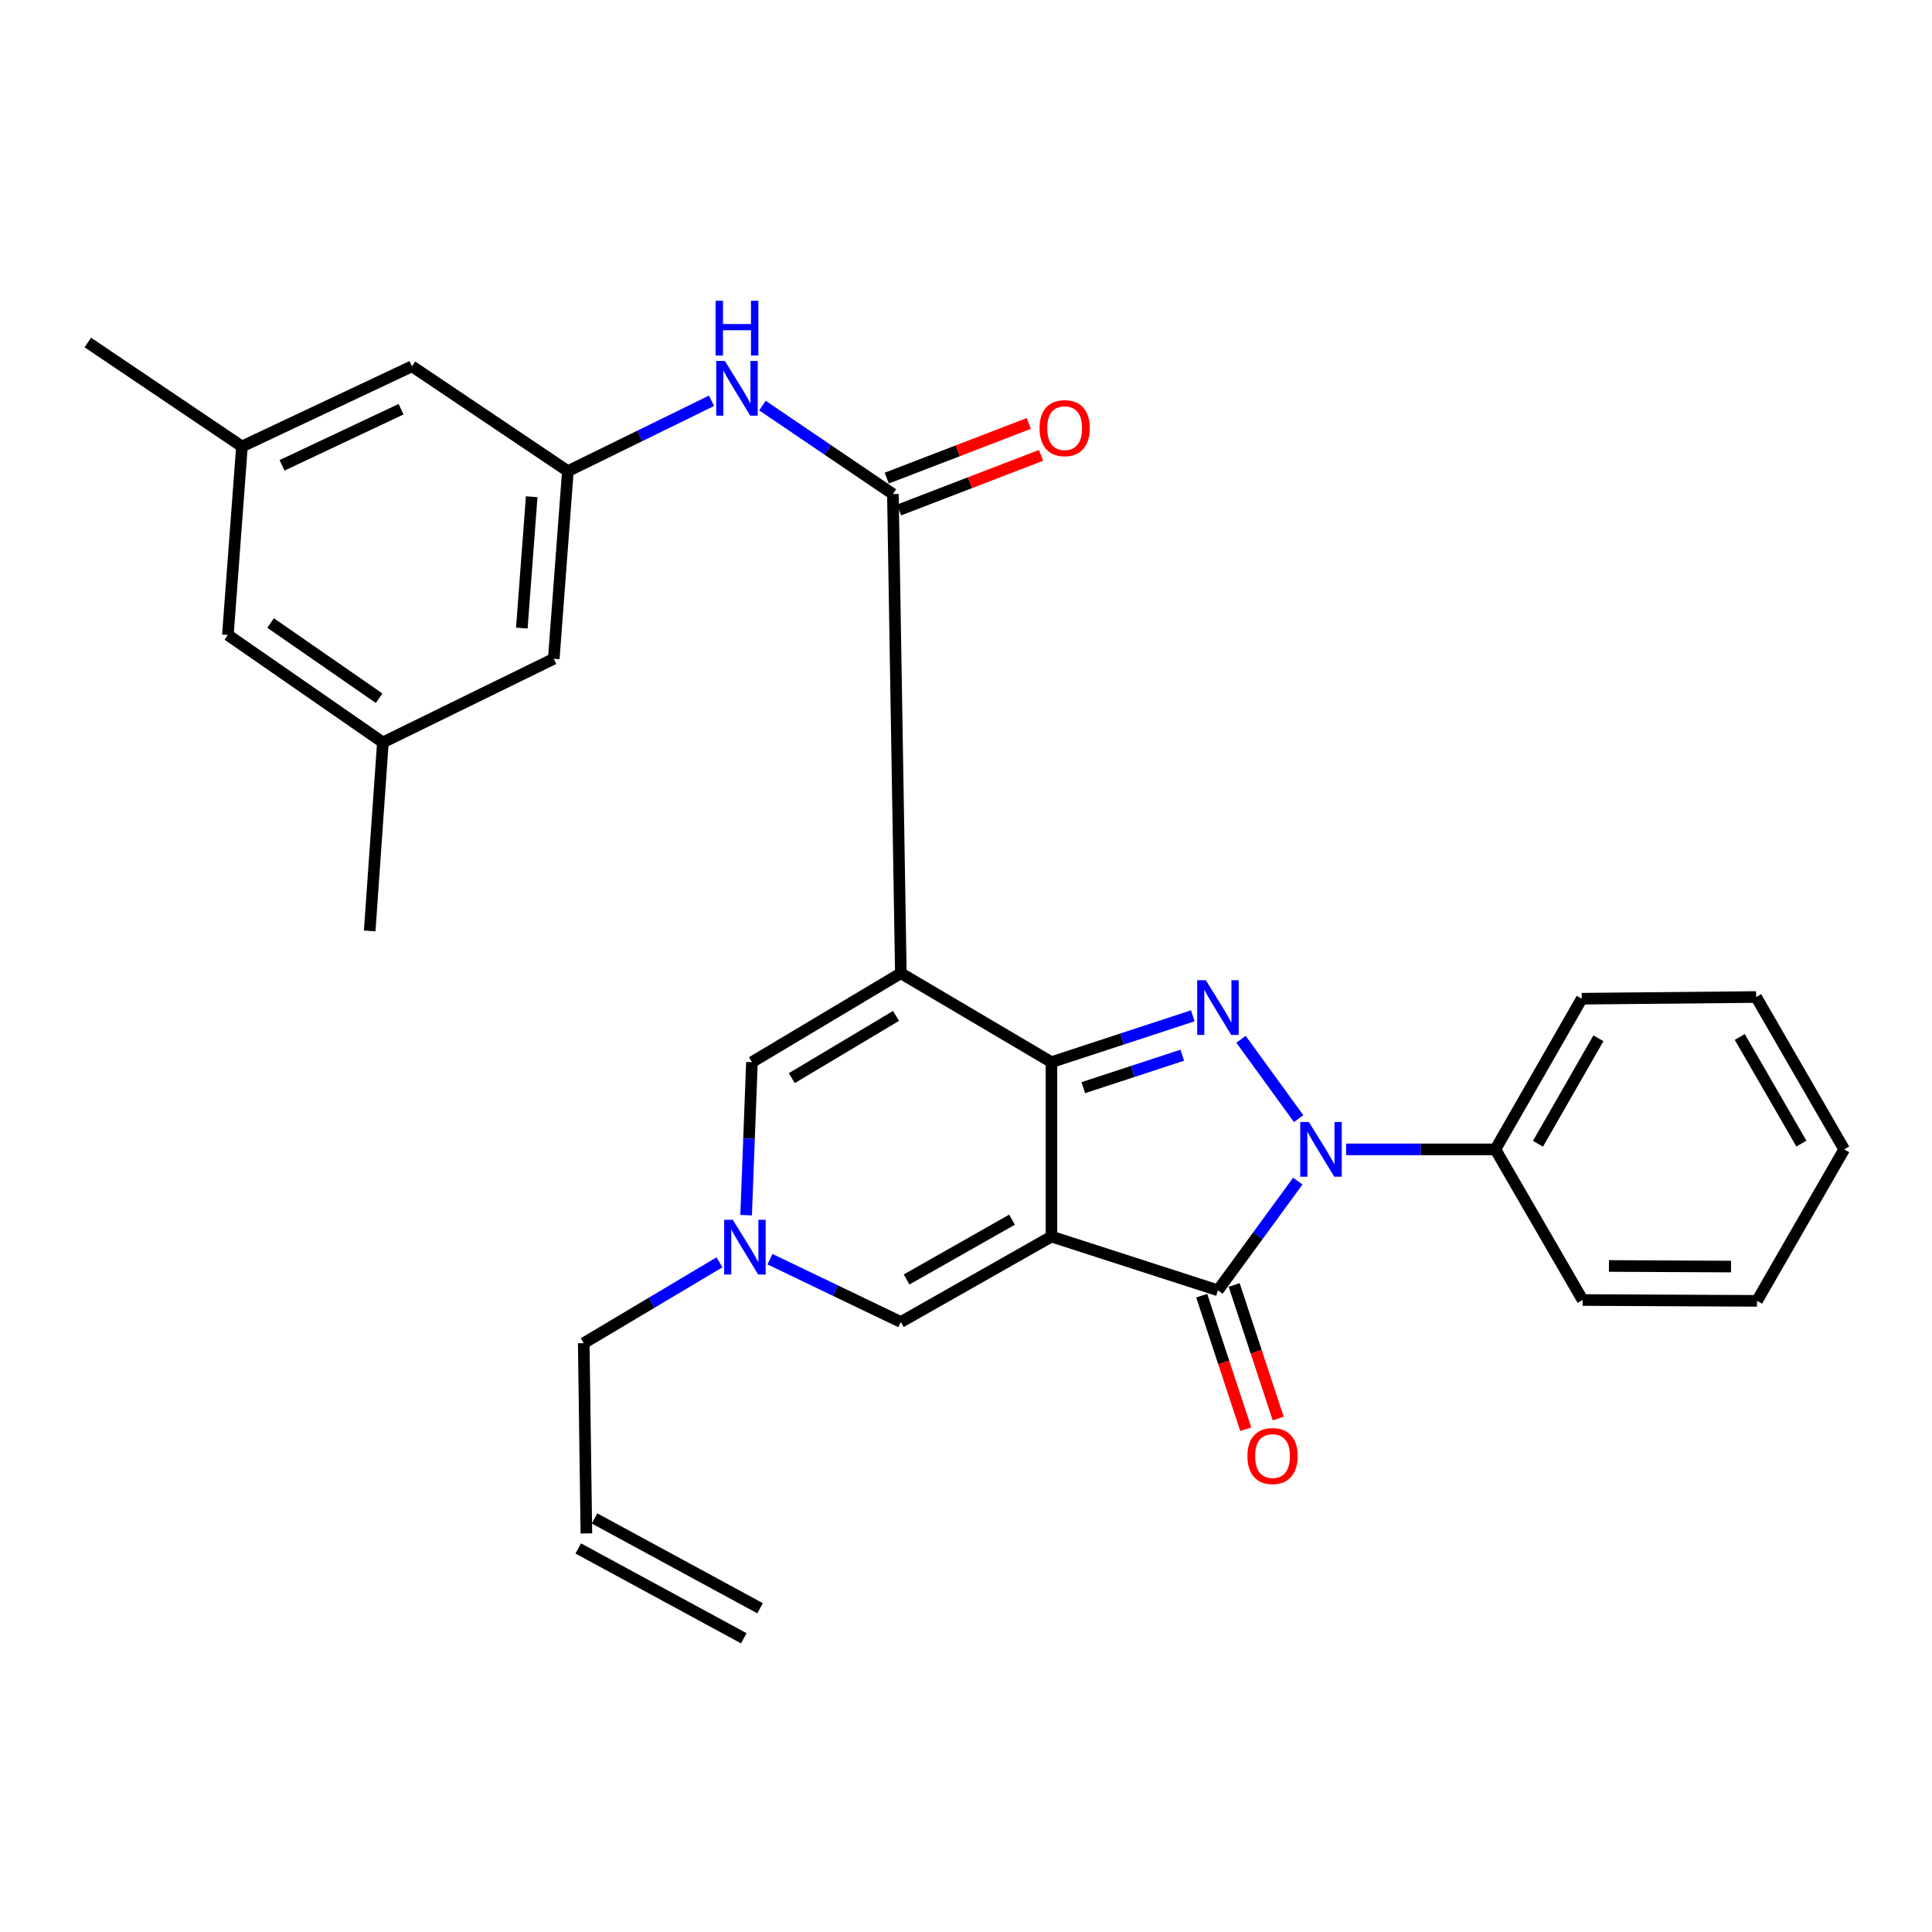 <?xml version='1.0' encoding='iso-8859-1'?>
<svg version='1.1' baseProfile='full'
              xmlns='http://www.w3.org/2000/svg'
                      xmlns:rdkit='http://www.rdkit.org/xml'
                      xmlns:xlink='http://www.w3.org/1999/xlink'
                  xml:space='preserve'
width='1000px' height='1000px' viewBox='0 0 1000 1000'>
<!-- END OF HEADER -->
<rect style='opacity:1.0;fill:#FFFFFF;stroke:none' width='1000' height='1000' x='0' y='0'> </rect>
<path class='bond-0' d='M 544.235,640.046 L 544.235,549.767' style='fill:none;fill-rule:evenodd;stroke:#000000;stroke-width:6px;stroke-linecap:butt;stroke-linejoin:miter;stroke-opacity:1' />
<path class='bond-4' d='M 544.235,640.046 L 630.408,667.866' style='fill:none;fill-rule:evenodd;stroke:#000000;stroke-width:6px;stroke-linecap:butt;stroke-linejoin:miter;stroke-opacity:1' />
<path class='bond-6' d='M 544.235,640.046 L 466.276,684.271' style='fill:none;fill-rule:evenodd;stroke:#000000;stroke-width:6px;stroke-linecap:butt;stroke-linejoin:miter;stroke-opacity:1' />
<path class='bond-6' d='M 523.817,631.3 L 469.245,662.258' style='fill:none;fill-rule:evenodd;stroke:#000000;stroke-width:6px;stroke-linecap:butt;stroke-linejoin:miter;stroke-opacity:1' />
<path class='bond-1' d='M 544.235,549.767 L 466.276,503.744' style='fill:none;fill-rule:evenodd;stroke:#000000;stroke-width:6px;stroke-linecap:butt;stroke-linejoin:miter;stroke-opacity:1' />
<path class='bond-2' d='M 544.235,549.767 L 580.818,537.773' style='fill:none;fill-rule:evenodd;stroke:#000000;stroke-width:6px;stroke-linecap:butt;stroke-linejoin:miter;stroke-opacity:1' />
<path class='bond-2' d='M 580.818,537.773 L 617.4,525.779' style='fill:none;fill-rule:evenodd;stroke:#0000FF;stroke-width:6px;stroke-linecap:butt;stroke-linejoin:miter;stroke-opacity:1' />
<path class='bond-2' d='M 560.719,562.972 L 586.327,554.576' style='fill:none;fill-rule:evenodd;stroke:#000000;stroke-width:6px;stroke-linecap:butt;stroke-linejoin:miter;stroke-opacity:1' />
<path class='bond-2' d='M 586.327,554.576 L 611.935,546.18' style='fill:none;fill-rule:evenodd;stroke:#0000FF;stroke-width:6px;stroke-linecap:butt;stroke-linejoin:miter;stroke-opacity:1' />
<path class='bond-5' d='M 466.276,503.744 L 462.16,255.719' style='fill:none;fill-rule:evenodd;stroke:#000000;stroke-width:6px;stroke-linecap:butt;stroke-linejoin:miter;stroke-opacity:1' />
<path class='bond-30' d='M 466.276,503.744 L 389.2,549.767' style='fill:none;fill-rule:evenodd;stroke:#000000;stroke-width:6px;stroke-linecap:butt;stroke-linejoin:miter;stroke-opacity:1' />
<path class='bond-30' d='M 463.78,525.829 L 409.827,558.046' style='fill:none;fill-rule:evenodd;stroke:#000000;stroke-width:6px;stroke-linecap:butt;stroke-linejoin:miter;stroke-opacity:1' />
<path class='bond-29' d='M 642.346,537.943 L 672.18,578.996' style='fill:none;fill-rule:evenodd;stroke:#0000FF;stroke-width:6px;stroke-linecap:butt;stroke-linejoin:miter;stroke-opacity:1' />
<path class='bond-3' d='M 671.743,611.336 L 651.076,639.601' style='fill:none;fill-rule:evenodd;stroke:#0000FF;stroke-width:6px;stroke-linecap:butt;stroke-linejoin:miter;stroke-opacity:1' />
<path class='bond-3' d='M 651.076,639.601 L 630.408,667.866' style='fill:none;fill-rule:evenodd;stroke:#000000;stroke-width:6px;stroke-linecap:butt;stroke-linejoin:miter;stroke-opacity:1' />
<path class='bond-11' d='M 696.746,594.916 L 735.377,594.916' style='fill:none;fill-rule:evenodd;stroke:#0000FF;stroke-width:6px;stroke-linecap:butt;stroke-linejoin:miter;stroke-opacity:1' />
<path class='bond-11' d='M 735.377,594.916 L 774.008,594.916' style='fill:none;fill-rule:evenodd;stroke:#000000;stroke-width:6px;stroke-linecap:butt;stroke-linejoin:miter;stroke-opacity:1' />
<path class='bond-12' d='M 622.011,670.634 L 633.405,705.197' style='fill:none;fill-rule:evenodd;stroke:#000000;stroke-width:6px;stroke-linecap:butt;stroke-linejoin:miter;stroke-opacity:1' />
<path class='bond-12' d='M 633.405,705.197 L 644.799,739.759' style='fill:none;fill-rule:evenodd;stroke:#FF0000;stroke-width:6px;stroke-linecap:butt;stroke-linejoin:miter;stroke-opacity:1' />
<path class='bond-12' d='M 638.804,665.098 L 650.198,699.66' style='fill:none;fill-rule:evenodd;stroke:#000000;stroke-width:6px;stroke-linecap:butt;stroke-linejoin:miter;stroke-opacity:1' />
<path class='bond-12' d='M 650.198,699.66 L 661.592,734.223' style='fill:none;fill-rule:evenodd;stroke:#FF0000;stroke-width:6px;stroke-linecap:butt;stroke-linejoin:miter;stroke-opacity:1' />
<path class='bond-9' d='M 462.16,255.719 L 428.398,232.824' style='fill:none;fill-rule:evenodd;stroke:#000000;stroke-width:6px;stroke-linecap:butt;stroke-linejoin:miter;stroke-opacity:1' />
<path class='bond-9' d='M 428.398,232.824 L 394.637,209.929' style='fill:none;fill-rule:evenodd;stroke:#0000FF;stroke-width:6px;stroke-linecap:butt;stroke-linejoin:miter;stroke-opacity:1' />
<path class='bond-13' d='M 465.334,263.971 L 502.095,249.831' style='fill:none;fill-rule:evenodd;stroke:#000000;stroke-width:6px;stroke-linecap:butt;stroke-linejoin:miter;stroke-opacity:1' />
<path class='bond-13' d='M 502.095,249.831 L 538.855,235.691' style='fill:none;fill-rule:evenodd;stroke:#FF0000;stroke-width:6px;stroke-linecap:butt;stroke-linejoin:miter;stroke-opacity:1' />
<path class='bond-13' d='M 458.986,247.467 L 495.747,233.328' style='fill:none;fill-rule:evenodd;stroke:#000000;stroke-width:6px;stroke-linecap:butt;stroke-linejoin:miter;stroke-opacity:1' />
<path class='bond-13' d='M 495.747,233.328 L 532.508,219.188' style='fill:none;fill-rule:evenodd;stroke:#FF0000;stroke-width:6px;stroke-linecap:butt;stroke-linejoin:miter;stroke-opacity:1' />
<path class='bond-8' d='M 466.276,684.271 L 432.41,668.014' style='fill:none;fill-rule:evenodd;stroke:#000000;stroke-width:6px;stroke-linecap:butt;stroke-linejoin:miter;stroke-opacity:1' />
<path class='bond-8' d='M 432.41,668.014 L 398.544,651.757' style='fill:none;fill-rule:evenodd;stroke:#0000FF;stroke-width:6px;stroke-linecap:butt;stroke-linejoin:miter;stroke-opacity:1' />
<path class='bond-7' d='M 389.2,549.767 L 387.697,589.37' style='fill:none;fill-rule:evenodd;stroke:#000000;stroke-width:6px;stroke-linecap:butt;stroke-linejoin:miter;stroke-opacity:1' />
<path class='bond-7' d='M 387.697,589.37 L 386.194,628.972' style='fill:none;fill-rule:evenodd;stroke:#0000FF;stroke-width:6px;stroke-linecap:butt;stroke-linejoin:miter;stroke-opacity:1' />
<path class='bond-21' d='M 372.398,653.372 L 337.271,674.298' style='fill:none;fill-rule:evenodd;stroke:#0000FF;stroke-width:6px;stroke-linecap:butt;stroke-linejoin:miter;stroke-opacity:1' />
<path class='bond-21' d='M 337.271,674.298 L 302.144,695.225' style='fill:none;fill-rule:evenodd;stroke:#000000;stroke-width:6px;stroke-linecap:butt;stroke-linejoin:miter;stroke-opacity:1' />
<path class='bond-10' d='M 368.283,207.446 L 331.107,225.654' style='fill:none;fill-rule:evenodd;stroke:#0000FF;stroke-width:6px;stroke-linecap:butt;stroke-linejoin:miter;stroke-opacity:1' />
<path class='bond-10' d='M 331.107,225.654 L 293.931,243.862' style='fill:none;fill-rule:evenodd;stroke:#000000;stroke-width:6px;stroke-linecap:butt;stroke-linejoin:miter;stroke-opacity:1' />
<path class='bond-16' d='M 293.931,243.862 L 213.251,189.587' style='fill:none;fill-rule:evenodd;stroke:#000000;stroke-width:6px;stroke-linecap:butt;stroke-linejoin:miter;stroke-opacity:1' />
<path class='bond-17' d='M 293.931,243.862 L 286.633,340.978' style='fill:none;fill-rule:evenodd;stroke:#000000;stroke-width:6px;stroke-linecap:butt;stroke-linejoin:miter;stroke-opacity:1' />
<path class='bond-17' d='M 275.204,257.104 L 270.095,325.085' style='fill:none;fill-rule:evenodd;stroke:#000000;stroke-width:6px;stroke-linecap:butt;stroke-linejoin:miter;stroke-opacity:1' />
<path class='bond-22' d='M 774.008,594.916 L 818.705,516.927' style='fill:none;fill-rule:evenodd;stroke:#000000;stroke-width:6px;stroke-linecap:butt;stroke-linejoin:miter;stroke-opacity:1' />
<path class='bond-22' d='M 796.054,592.011 L 827.342,537.418' style='fill:none;fill-rule:evenodd;stroke:#000000;stroke-width:6px;stroke-linecap:butt;stroke-linejoin:miter;stroke-opacity:1' />
<path class='bond-23' d='M 774.008,594.916 L 819.157,672.886' style='fill:none;fill-rule:evenodd;stroke:#000000;stroke-width:6px;stroke-linecap:butt;stroke-linejoin:miter;stroke-opacity:1' />
<path class='bond-14' d='M 125.232,231.091 L 213.251,189.587' style='fill:none;fill-rule:evenodd;stroke:#000000;stroke-width:6px;stroke-linecap:butt;stroke-linejoin:miter;stroke-opacity:1' />
<path class='bond-14' d='M 145.976,240.859 L 207.589,211.806' style='fill:none;fill-rule:evenodd;stroke:#000000;stroke-width:6px;stroke-linecap:butt;stroke-linejoin:miter;stroke-opacity:1' />
<path class='bond-25' d='M 125.232,231.091 L 45.455,177.268' style='fill:none;fill-rule:evenodd;stroke:#000000;stroke-width:6px;stroke-linecap:butt;stroke-linejoin:miter;stroke-opacity:1' />
<path class='bond-32' d='M 125.232,231.091 L 117.952,328.659' style='fill:none;fill-rule:evenodd;stroke:#000000;stroke-width:6px;stroke-linecap:butt;stroke-linejoin:miter;stroke-opacity:1' />
<path class='bond-15' d='M 198.181,384.27 L 286.633,340.978' style='fill:none;fill-rule:evenodd;stroke:#000000;stroke-width:6px;stroke-linecap:butt;stroke-linejoin:miter;stroke-opacity:1' />
<path class='bond-20' d='M 198.181,384.27 L 117.952,328.659' style='fill:none;fill-rule:evenodd;stroke:#000000;stroke-width:6px;stroke-linecap:butt;stroke-linejoin:miter;stroke-opacity:1' />
<path class='bond-20' d='M 196.22,361.396 L 140.06,322.468' style='fill:none;fill-rule:evenodd;stroke:#000000;stroke-width:6px;stroke-linecap:butt;stroke-linejoin:miter;stroke-opacity:1' />
<path class='bond-24' d='M 198.181,384.27 L 191.354,481.847' style='fill:none;fill-rule:evenodd;stroke:#000000;stroke-width:6px;stroke-linecap:butt;stroke-linejoin:miter;stroke-opacity:1' />
<path class='bond-18' d='M 303.509,793.706 L 302.144,695.225' style='fill:none;fill-rule:evenodd;stroke:#000000;stroke-width:6px;stroke-linecap:butt;stroke-linejoin:miter;stroke-opacity:1' />
<path class='bond-19' d='M 299.293,801.477 L 384.984,847.972' style='fill:none;fill-rule:evenodd;stroke:#000000;stroke-width:6px;stroke-linecap:butt;stroke-linejoin:miter;stroke-opacity:1' />
<path class='bond-19' d='M 307.726,785.935 L 393.417,832.43' style='fill:none;fill-rule:evenodd;stroke:#000000;stroke-width:6px;stroke-linecap:butt;stroke-linejoin:miter;stroke-opacity:1' />
<path class='bond-27' d='M 818.705,516.927 L 908.974,516.053' style='fill:none;fill-rule:evenodd;stroke:#000000;stroke-width:6px;stroke-linecap:butt;stroke-linejoin:miter;stroke-opacity:1' />
<path class='bond-26' d='M 819.157,672.886 L 909.436,673.318' style='fill:none;fill-rule:evenodd;stroke:#000000;stroke-width:6px;stroke-linecap:butt;stroke-linejoin:miter;stroke-opacity:1' />
<path class='bond-26' d='M 832.784,655.269 L 895.979,655.571' style='fill:none;fill-rule:evenodd;stroke:#000000;stroke-width:6px;stroke-linecap:butt;stroke-linejoin:miter;stroke-opacity:1' />
<path class='bond-28' d='M 909.436,673.318 L 954.545,594.916' style='fill:none;fill-rule:evenodd;stroke:#000000;stroke-width:6px;stroke-linecap:butt;stroke-linejoin:miter;stroke-opacity:1' />
<path class='bond-31' d='M 908.974,516.053 L 954.545,594.916' style='fill:none;fill-rule:evenodd;stroke:#000000;stroke-width:6px;stroke-linecap:butt;stroke-linejoin:miter;stroke-opacity:1' />
<path class='bond-31' d='M 900.5,536.729 L 932.4,591.934' style='fill:none;fill-rule:evenodd;stroke:#000000;stroke-width:6px;stroke-linecap:butt;stroke-linejoin:miter;stroke-opacity:1' />
<path  class='atom-3' d='M 624.148 507.355
L 633.428 522.355
Q 634.348 523.835, 635.828 526.515
Q 637.308 529.195, 637.388 529.355
L 637.388 507.355
L 641.148 507.355
L 641.148 535.675
L 637.268 535.675
L 627.308 519.275
Q 626.148 517.355, 624.908 515.155
Q 623.708 512.955, 623.348 512.275
L 623.348 535.675
L 619.668 535.675
L 619.668 507.355
L 624.148 507.355
' fill='#0000FF'/>
<path  class='atom-4' d='M 677.489 580.756
L 686.769 595.756
Q 687.689 597.236, 689.169 599.916
Q 690.649 602.596, 690.729 602.756
L 690.729 580.756
L 694.489 580.756
L 694.489 609.076
L 690.609 609.076
L 680.649 592.676
Q 679.489 590.756, 678.249 588.556
Q 677.049 586.356, 676.689 585.676
L 676.689 609.076
L 673.009 609.076
L 673.009 580.756
L 677.489 580.756
' fill='#0000FF'/>
<path  class='atom-9' d='M 379.305 631.367
L 388.585 646.367
Q 389.505 647.847, 390.985 650.527
Q 392.465 653.207, 392.545 653.367
L 392.545 631.367
L 396.305 631.367
L 396.305 659.687
L 392.425 659.687
L 382.465 643.287
Q 381.305 641.367, 380.065 639.167
Q 378.865 636.967, 378.505 636.287
L 378.505 659.687
L 374.825 659.687
L 374.825 631.367
L 379.305 631.367
' fill='#0000FF'/>
<path  class='atom-10' d='M 375.199 186.832
L 384.479 201.832
Q 385.399 203.312, 386.879 205.992
Q 388.359 208.672, 388.439 208.832
L 388.439 186.832
L 392.199 186.832
L 392.199 215.152
L 388.319 215.152
L 378.359 198.752
Q 377.199 196.832, 375.959 194.632
Q 374.759 192.432, 374.399 191.752
L 374.399 215.152
L 370.719 215.152
L 370.719 186.832
L 375.199 186.832
' fill='#0000FF'/>
<path  class='atom-10' d='M 370.379 155.68
L 374.219 155.68
L 374.219 167.72
L 388.699 167.72
L 388.699 155.68
L 392.539 155.68
L 392.539 184
L 388.699 184
L 388.699 170.92
L 374.219 170.92
L 374.219 184
L 370.379 184
L 370.379 155.68
' fill='#0000FF'/>
<path  class='atom-13' d='M 645.66 753.647
Q 645.66 746.847, 649.02 743.047
Q 652.38 739.247, 658.66 739.247
Q 664.94 739.247, 668.3 743.047
Q 671.66 746.847, 671.66 753.647
Q 671.66 760.527, 668.26 764.447
Q 664.86 768.327, 658.66 768.327
Q 652.42 768.327, 649.02 764.447
Q 645.66 760.567, 645.66 753.647
M 658.66 765.127
Q 662.98 765.127, 665.3 762.247
Q 667.66 759.327, 667.66 753.647
Q 667.66 748.087, 665.3 745.287
Q 662.98 742.447, 658.66 742.447
Q 654.34 742.447, 651.98 745.247
Q 649.66 748.047, 649.66 753.647
Q 649.66 759.367, 651.98 762.247
Q 654.34 765.127, 658.66 765.127
' fill='#FF0000'/>
<path  class='atom-14' d='M 538.063 221.603
Q 538.063 214.803, 541.423 211.003
Q 544.783 207.203, 551.063 207.203
Q 557.343 207.203, 560.703 211.003
Q 564.063 214.803, 564.063 221.603
Q 564.063 228.483, 560.663 232.403
Q 557.263 236.283, 551.063 236.283
Q 544.823 236.283, 541.423 232.403
Q 538.063 228.523, 538.063 221.603
M 551.063 233.083
Q 555.383 233.083, 557.703 230.203
Q 560.063 227.283, 560.063 221.603
Q 560.063 216.043, 557.703 213.243
Q 555.383 210.403, 551.063 210.403
Q 546.743 210.403, 544.383 213.203
Q 542.063 216.003, 542.063 221.603
Q 542.063 227.323, 544.383 230.203
Q 546.743 233.083, 551.063 233.083
' fill='#FF0000'/>
</svg>

